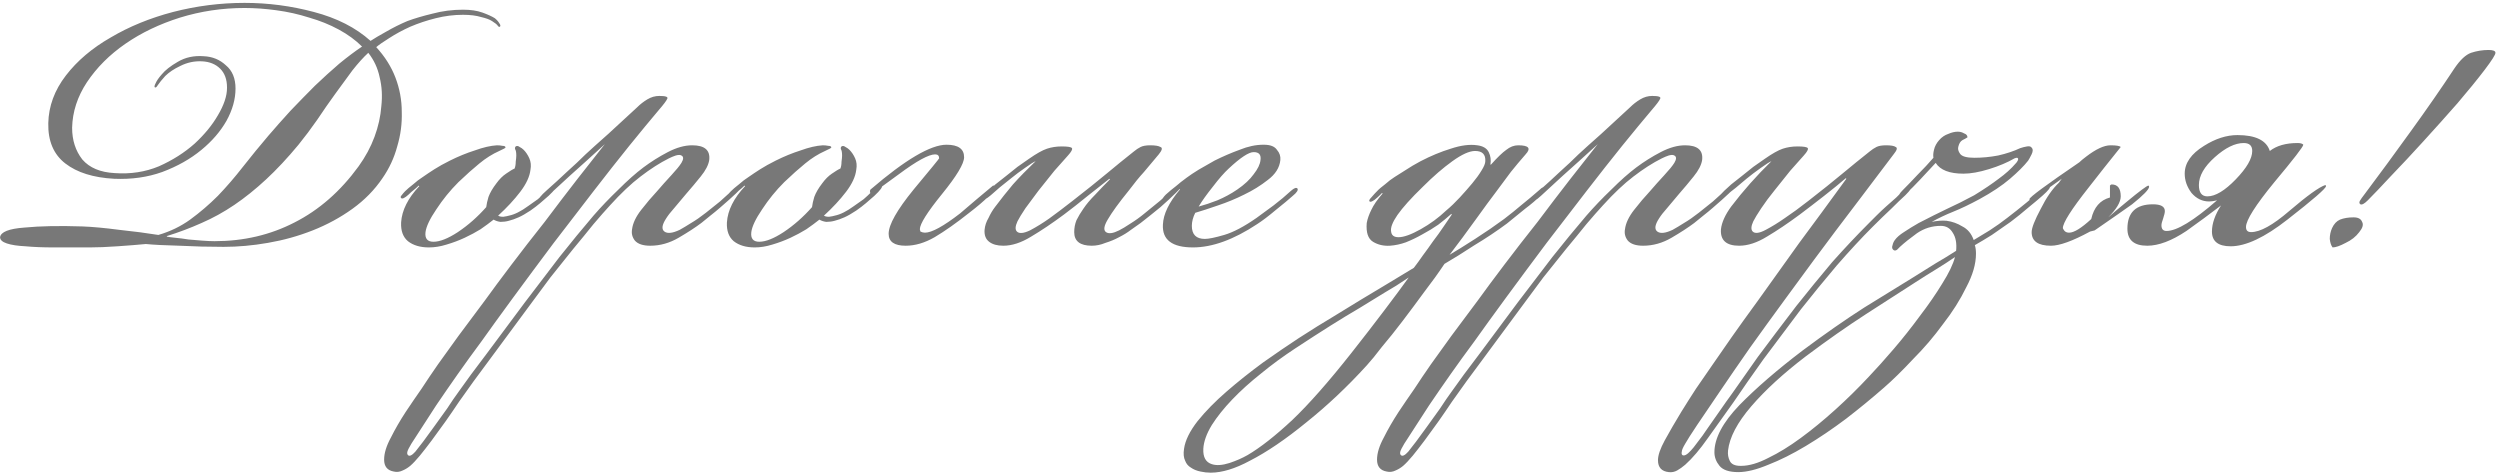 <?xml version="1.0" encoding="UTF-8"?> <svg xmlns="http://www.w3.org/2000/svg" width="423" height="80" viewBox="0 0 423 80" fill="none"><path opacity="0.7" d="M38.41 14.792C38.41 13.448 38.026 12.392 37.258 11.624C36.49 10.856 35.466 10.44 34.186 10.376C32.906 10.312 31.69 10.568 30.538 11.144C29.45 11.656 28.586 12.232 27.946 12.872C27.37 13.512 26.954 14.024 26.698 14.408C26.506 14.728 26.346 14.856 26.218 14.792C26.09 14.728 26.122 14.504 26.314 14.12C26.506 13.672 26.858 13.16 27.37 12.584C27.946 11.88 28.842 11.176 30.058 10.472C31.338 9.704 32.81 9.384 34.474 9.512C35.946 9.576 37.194 10.088 38.218 11.048C39.306 11.944 39.85 13.256 39.85 14.984C39.85 16.776 39.338 18.6 38.314 20.456C37.29 22.248 35.882 23.88 34.09 25.352C32.234 26.888 30.026 28.136 27.466 29.096C24.97 29.992 22.25 30.376 19.306 30.248C15.786 30.056 13.034 29.192 11.05 27.656C9.066 26.12 8.106 23.848 8.17 20.84C8.234 17.96 9.226 15.272 11.146 12.776C13.066 10.28 15.594 8.136 18.73 6.344C21.866 4.488 25.386 3.048 29.29 2.024C33.258 1 37.29 0.488 41.386 0.488C45.354 0.488 49.258 1 53.098 2.024C57.002 3.048 60.202 4.68 62.698 6.92C63.274 6.536 64.138 6.024 65.29 5.384C66.506 4.68 67.722 4.072 68.938 3.56C70.154 3.112 71.562 2.696 73.162 2.312C74.826 1.864 76.554 1.64 78.346 1.64C79.626 1.64 80.714 1.8 81.61 2.12C82.506 2.44 83.21 2.76 83.722 3.08C84.042 3.336 84.298 3.624 84.49 3.944C84.682 4.2 84.714 4.392 84.586 4.52C84.458 4.584 84.33 4.52 84.202 4.328C84.074 4.136 83.754 3.88 83.242 3.56C82.858 3.304 82.25 3.08 81.418 2.888C80.586 2.632 79.562 2.504 78.346 2.504C76.81 2.504 75.274 2.696 73.738 3.08C72.202 3.464 70.762 3.944 69.418 4.52C68.138 5.096 66.954 5.736 65.866 6.44C64.842 7.08 64.106 7.592 63.658 7.976C65.13 9.576 66.218 11.304 66.922 13.16C67.626 15.016 67.978 16.936 67.978 18.92C68.042 20.904 67.786 22.856 67.21 24.776C66.698 26.696 65.866 28.488 64.714 30.152C63.37 32.136 61.674 33.864 59.626 35.336C57.578 36.808 55.338 38.024 52.906 38.984C50.474 39.944 47.946 40.648 45.322 41.096C42.762 41.544 40.266 41.768 37.834 41.768C35.338 41.768 32.842 41.704 30.346 41.576C27.85 41.512 25.962 41.416 24.682 41.288C23.338 41.416 21.738 41.544 19.882 41.672C18.09 41.8 16.522 41.864 15.178 41.864C13.002 41.864 10.986 41.864 9.13 41.864C7.274 41.864 5.674 41.8 4.33 41.672C2.986 41.608 1.93 41.448 1.162 41.192C0.394 40.936 0.01 40.584 0.01 40.136C0.138 39.24 1.514 38.696 4.138 38.504C6.762 38.248 10.026 38.184 13.93 38.312C15.658 38.376 17.738 38.568 20.17 38.888C22.602 39.144 24.81 39.432 26.794 39.752C28.778 39.176 30.57 38.312 32.17 37.16C33.834 35.944 35.402 34.6 36.874 33.128C38.346 31.592 39.754 29.96 41.098 28.232C42.506 26.44 43.946 24.68 45.418 22.952C46.57 21.608 47.818 20.2 49.162 18.728C50.57 17.256 51.946 15.848 53.29 14.504C54.698 13.16 56.074 11.912 57.418 10.76C58.826 9.608 60.106 8.648 61.258 7.88C60.17 6.792 58.858 5.832 57.322 5C55.786 4.168 54.122 3.496 52.33 2.984C50.538 2.408 48.682 1.992 46.762 1.736C44.906 1.48 43.114 1.352 41.386 1.352C37.61 1.352 33.962 1.896 30.442 2.984C26.986 4.072 23.914 5.544 21.226 7.4C18.538 9.256 16.362 11.432 14.698 13.928C13.098 16.36 12.266 18.92 12.202 21.608C12.202 23.72 12.778 25.512 13.93 26.984C15.146 28.392 16.97 29.16 19.402 29.288C22.09 29.48 24.586 29.096 26.89 28.136C29.194 27.112 31.21 25.832 32.938 24.296C34.602 22.76 35.914 21.16 36.874 19.496C37.898 17.768 38.41 16.232 38.41 14.888V14.792ZM28.234 40.04C28.554 40.104 29.034 40.168 29.674 40.232C30.378 40.296 31.114 40.392 31.882 40.52C32.65 40.584 33.418 40.648 34.186 40.712C35.018 40.776 35.722 40.808 36.298 40.808C41.226 40.808 45.738 39.752 49.834 37.64C53.994 35.528 57.61 32.36 60.682 28.136C61.834 26.536 62.73 24.872 63.37 23.144C64.01 21.416 64.394 19.688 64.522 17.96C64.714 16.232 64.618 14.6 64.234 13.064C63.914 11.528 63.274 10.152 62.314 8.936C61.482 9.704 60.586 10.696 59.626 11.912C58.73 13.128 57.77 14.44 56.746 15.848C55.722 17.256 54.698 18.728 53.674 20.264C52.65 21.736 51.594 23.144 50.506 24.488C48.65 26.728 46.826 28.68 45.034 30.344C43.242 32.008 41.45 33.448 39.658 34.664C37.866 35.88 36.01 36.904 34.09 37.736C32.234 38.568 30.282 39.304 28.234 39.944V40.04ZM70.844 31.4C70.524 31.72 70.236 31.976 69.98 32.168C69.724 32.36 69.436 32.616 69.116 32.936C68.476 33.512 68.06 33.704 67.868 33.512C67.74 33.384 67.772 33.224 67.964 33.032C68.156 32.776 68.348 32.552 68.54 32.36C68.86 32.04 69.308 31.656 69.884 31.208C70.46 30.696 71.004 30.28 71.516 29.96C72.156 29.512 72.828 29.064 73.532 28.616C74.236 28.168 75.1 27.688 76.124 27.176C77.532 26.472 78.94 25.896 80.348 25.448C81.756 24.936 83.004 24.648 84.092 24.584C84.412 24.584 84.732 24.616 85.052 24.68C85.372 24.68 85.532 24.776 85.532 24.968C85.532 25.032 85.18 25.224 84.476 25.544C83.324 26.056 82.204 26.76 81.116 27.656C80.092 28.488 78.908 29.544 77.564 30.824C76.156 32.232 74.908 33.768 73.82 35.432C72.732 37.032 72.124 38.312 71.996 39.272C71.868 40.36 72.316 40.904 73.34 40.904C74.428 40.904 75.804 40.36 77.468 39.272C79.196 38.12 80.796 36.712 82.268 35.048C82.332 34.536 82.46 33.96 82.652 33.32C82.908 32.616 83.356 31.848 83.996 31.016C84.508 30.312 85.052 29.768 85.628 29.384C86.268 28.936 86.748 28.648 87.068 28.52C87.196 28.2 87.26 27.816 87.26 27.368C87.324 26.92 87.356 26.568 87.356 26.312C87.356 25.8 87.292 25.448 87.164 25.256C87.1 25.064 87.132 24.904 87.26 24.776C87.452 24.648 87.676 24.68 87.932 24.872C88.188 25 88.412 25.16 88.604 25.352C88.988 25.736 89.308 26.216 89.564 26.792C89.82 27.368 89.884 28.008 89.756 28.712C89.628 29.864 89.052 31.112 88.028 32.456C87.004 33.8 85.756 35.144 84.284 36.488C84.476 36.616 84.764 36.68 85.148 36.68C85.596 36.616 85.916 36.552 86.108 36.488C87.068 36.296 88.156 35.752 89.372 34.856C90.012 34.408 90.556 34.024 91.004 33.704C91.452 33.32 91.932 32.872 92.444 32.36C93.34 31.528 93.884 31.208 94.076 31.4C94.268 31.592 93.852 32.168 92.828 33.128C92.38 33.512 91.9 33.928 91.388 34.376C90.94 34.76 90.396 35.176 89.756 35.624C88.988 36.136 88.316 36.52 87.74 36.776C87.164 37.032 86.62 37.224 86.108 37.352C85.66 37.48 85.18 37.544 84.668 37.544C84.22 37.48 83.836 37.352 83.516 37.16C82.876 37.672 82.14 38.216 81.308 38.792C80.476 39.304 79.58 39.784 78.62 40.232C77.66 40.68 76.636 41.064 75.548 41.384C74.524 41.704 73.532 41.864 72.572 41.864C71.1 41.864 69.916 41.512 69.02 40.808C68.188 40.104 67.804 39.048 67.868 37.64C67.996 35.592 69.02 33.544 70.94 31.496L70.844 31.4ZM102.337 24.392C100.097 26.44 98.113 28.232 96.385 29.768C94.721 31.304 93.505 32.424 92.737 33.128C91.905 33.896 91.393 34.184 91.201 33.992C91.073 33.864 91.137 33.64 91.393 33.32C91.649 33 92.033 32.616 92.545 32.168C93.633 31.208 94.753 30.184 95.905 29.096C97.121 28.008 98.177 27.016 99.073 26.12C99.969 25.288 101.249 24.136 102.913 22.664C104.577 21.128 106.209 19.624 107.809 18.152C108.321 17.64 108.897 17.192 109.537 16.808C110.177 16.424 110.849 16.232 111.553 16.232C112.641 16.232 113.089 16.392 112.897 16.712C112.769 17.032 112.289 17.672 111.457 18.632C110.049 20.296 108.385 22.312 106.465 24.68C104.609 26.984 102.593 29.544 100.417 32.36C98.305 35.112 96.065 38.024 93.697 41.096C91.393 44.168 89.089 47.272 86.785 50.408C84.673 53.288 82.913 55.72 81.505 57.704C80.033 59.688 78.689 61.544 77.473 63.272C76.257 65 75.041 66.76 73.825 68.552C72.609 70.408 71.201 72.584 69.601 75.08C69.217 75.72 68.993 76.168 68.929 76.424C68.865 76.68 68.897 76.872 69.025 77C69.281 77.256 69.697 77.064 70.273 76.424C70.593 76.04 71.041 75.464 71.617 74.696C72.129 73.992 72.737 73.16 73.441 72.2C74.145 71.24 74.881 70.216 75.649 69.128C76.353 68.04 77.057 67.016 77.761 66.056C78.785 64.584 80.321 62.504 82.369 59.816C84.353 57.128 86.497 54.248 88.801 51.176C90.785 48.552 92.737 45.992 94.657 43.496C96.641 41 98.561 38.664 100.417 36.488C101.697 35.016 103.105 33.544 104.641 32.072C106.177 30.536 107.585 29.288 108.865 28.328C110.145 27.368 111.521 26.504 112.993 25.736C114.465 24.968 115.841 24.584 117.121 24.584C119.233 24.584 120.193 25.416 120.001 27.08C119.873 27.912 119.393 28.84 118.561 29.864C117.793 30.824 116.961 31.816 116.065 32.84C115.297 33.736 114.625 34.536 114.049 35.24C113.473 35.88 113.025 36.456 112.705 36.968C112.001 38.056 111.905 38.792 112.417 39.176C112.929 39.56 113.793 39.464 115.009 38.888C115.585 38.568 116.225 38.184 116.929 37.736C117.697 37.288 118.529 36.712 119.425 36.008C120.321 35.304 121.121 34.664 121.825 34.088C122.529 33.448 123.201 32.84 123.841 32.264C124.097 32.008 124.353 31.784 124.609 31.592C124.929 31.4 125.153 31.368 125.281 31.496C125.409 31.624 125.345 31.848 125.089 32.168C124.833 32.424 124.641 32.616 124.513 32.744C124.257 33 123.873 33.352 123.361 33.8C122.913 34.184 122.401 34.632 121.825 35.144C121.313 35.592 120.769 36.04 120.193 36.488C119.617 36.936 119.105 37.352 118.657 37.736C117.633 38.504 116.353 39.336 114.817 40.232C113.281 41.128 111.681 41.576 110.017 41.576C108.801 41.576 107.937 41.288 107.425 40.712C106.977 40.136 106.817 39.496 106.945 38.792C107.073 37.768 107.585 36.68 108.481 35.528C109.377 34.376 110.273 33.32 111.169 32.36C111.937 31.464 112.737 30.568 113.569 29.672C114.401 28.776 114.977 28.072 115.297 27.56C115.681 26.92 115.681 26.504 115.297 26.312C115.105 26.184 114.785 26.184 114.337 26.312C113.953 26.44 113.569 26.6 113.185 26.792C111.649 27.56 110.049 28.584 108.385 29.864C106.785 31.08 105.057 32.712 103.201 34.76C102.433 35.592 101.505 36.648 100.417 37.928C99.393 39.208 98.241 40.616 96.961 42.152C95.745 43.688 94.465 45.288 93.121 46.952C91.841 48.68 90.561 50.408 89.281 52.136C87.169 55.016 85.089 57.832 83.041 60.584C80.929 63.4 79.137 65.864 77.665 67.976C76.897 69.128 76.129 70.248 75.361 71.336C74.529 72.488 73.761 73.544 73.057 74.504C72.289 75.528 71.617 76.392 71.041 77.096C70.401 77.864 69.857 78.44 69.409 78.824C69.025 79.144 68.609 79.4 68.161 79.592C67.649 79.848 67.137 79.912 66.625 79.784C65.537 79.592 64.993 78.92 64.993 77.768C64.993 76.68 65.377 75.432 66.145 74.024C66.849 72.616 67.681 71.176 68.641 69.704C69.537 68.36 70.433 67.048 71.329 65.768C72.161 64.488 73.089 63.112 74.113 61.64C75.137 60.232 76.289 58.632 77.569 56.84C78.849 55.112 80.353 53.096 82.081 50.792C83.233 49.192 84.705 47.208 86.497 44.84C88.289 42.472 90.177 40.04 92.161 37.544C94.081 34.984 95.937 32.552 97.729 30.248C99.585 27.88 101.121 25.928 102.337 24.392ZM125.969 31.4C125.649 31.72 125.361 31.976 125.105 32.168C124.849 32.36 124.561 32.616 124.241 32.936C123.601 33.512 123.185 33.704 122.993 33.512C122.865 33.384 122.897 33.224 123.089 33.032C123.281 32.776 123.473 32.552 123.665 32.36C123.985 32.04 124.433 31.656 125.009 31.208C125.585 30.696 126.129 30.28 126.641 29.96C127.281 29.512 127.953 29.064 128.657 28.616C129.361 28.168 130.225 27.688 131.249 27.176C132.657 26.472 134.065 25.896 135.473 25.448C136.881 24.936 138.129 24.648 139.217 24.584C139.537 24.584 139.857 24.616 140.177 24.68C140.497 24.68 140.657 24.776 140.657 24.968C140.657 25.032 140.305 25.224 139.601 25.544C138.449 26.056 137.329 26.76 136.241 27.656C135.217 28.488 134.033 29.544 132.689 30.824C131.281 32.232 130.033 33.768 128.945 35.432C127.857 37.032 127.249 38.312 127.121 39.272C126.993 40.36 127.441 40.904 128.465 40.904C129.553 40.904 130.929 40.36 132.593 39.272C134.321 38.12 135.921 36.712 137.393 35.048C137.457 34.536 137.585 33.96 137.777 33.32C138.033 32.616 138.481 31.848 139.121 31.016C139.633 30.312 140.177 29.768 140.753 29.384C141.393 28.936 141.873 28.648 142.193 28.52C142.321 28.2 142.385 27.816 142.385 27.368C142.449 26.92 142.481 26.568 142.481 26.312C142.481 25.8 142.417 25.448 142.289 25.256C142.225 25.064 142.257 24.904 142.385 24.776C142.577 24.648 142.801 24.68 143.057 24.872C143.313 25 143.537 25.16 143.729 25.352C144.113 25.736 144.433 26.216 144.689 26.792C144.945 27.368 145.009 28.008 144.881 28.712C144.753 29.864 144.177 31.112 143.153 32.456C142.129 33.8 140.881 35.144 139.409 36.488C139.601 36.616 139.889 36.68 140.273 36.68C140.721 36.616 141.041 36.552 141.233 36.488C142.193 36.296 143.281 35.752 144.497 34.856C145.137 34.408 145.681 34.024 146.129 33.704C146.577 33.32 147.057 32.872 147.569 32.36C148.465 31.528 149.009 31.208 149.201 31.4C149.393 31.592 148.977 32.168 147.953 33.128C147.505 33.512 147.025 33.928 146.513 34.376C146.065 34.76 145.521 35.176 144.881 35.624C144.113 36.136 143.441 36.52 142.865 36.776C142.289 37.032 141.745 37.224 141.233 37.352C140.785 37.48 140.305 37.544 139.793 37.544C139.345 37.48 138.961 37.352 138.641 37.16C138.001 37.672 137.265 38.216 136.433 38.792C135.601 39.304 134.705 39.784 133.745 40.232C132.785 40.68 131.761 41.064 130.673 41.384C129.649 41.704 128.657 41.864 127.697 41.864C126.225 41.864 125.041 41.512 124.145 40.808C123.313 40.104 122.929 39.048 122.993 37.64C123.121 35.592 124.145 33.544 126.065 31.496L125.969 31.4ZM168.598 31.4C168.278 32.36 166.742 33.896 163.99 36.008C161.814 37.736 159.862 39.112 158.134 40.136C156.47 41.096 154.838 41.576 153.238 41.576C151.318 41.576 150.358 40.904 150.358 39.56C150.358 38.024 151.766 35.528 154.582 32.072C157.462 28.616 158.902 26.856 158.902 26.792C158.902 26.344 158.678 26.12 158.23 26.12C157.142 26.12 155.094 27.24 152.086 29.48C149.142 31.656 147.606 32.744 147.478 32.744C147.414 32.744 147.318 32.68 147.19 32.552C147.19 32.296 147.222 32.136 147.286 32.072C153.174 27.016 157.462 24.488 160.15 24.488C162.134 24.488 163.126 25.192 163.126 26.6C163.126 27.688 161.878 29.768 159.382 32.84C156.886 35.912 155.638 37.896 155.638 38.792L155.734 39.176C155.99 39.304 156.246 39.368 156.502 39.368C157.654 39.368 159.638 38.28 162.454 36.104C164.31 34.504 166.166 32.936 168.022 31.4H168.31H168.598ZM175.229 27.272C174.909 27.4 174.301 27.784 173.405 28.424C172.573 29 171.805 29.576 171.101 30.152C170.397 30.728 169.757 31.24 169.181 31.688C168.669 32.136 168.157 32.584 167.645 33.032C166.877 33.672 166.397 33.928 166.205 33.8C166.077 33.672 166.109 33.512 166.301 33.32C166.429 33.128 166.749 32.776 167.261 32.264C167.517 32.008 167.901 31.656 168.413 31.208C168.989 30.76 169.597 30.28 170.237 29.768C170.877 29.256 171.517 28.744 172.157 28.232C172.861 27.72 173.501 27.272 174.077 26.888C175.357 25.992 176.381 25.416 177.149 25.16C177.917 24.904 178.749 24.776 179.645 24.776C180.669 24.776 181.245 24.872 181.373 25.064C181.501 25.256 181.277 25.672 180.701 26.312C180.061 27.016 179.293 27.88 178.397 28.904C177.565 29.928 176.669 31.048 175.709 32.264C174.941 33.288 174.205 34.28 173.501 35.24C172.861 36.2 172.413 36.936 172.157 37.448C171.773 38.28 171.741 38.856 172.061 39.176C172.445 39.56 173.181 39.496 174.269 38.984C175.357 38.408 176.445 37.736 177.533 36.968C178.685 36.136 179.997 35.144 181.469 33.992C183.773 32.2 185.693 30.664 187.229 29.384C188.765 28.104 190.301 26.856 191.837 25.64C192.221 25.32 192.605 25.064 192.989 24.872C193.373 24.68 193.917 24.584 194.621 24.584C195.453 24.584 196.029 24.68 196.349 24.872C196.733 25 196.637 25.416 196.061 26.12C195.165 27.208 194.333 28.2 193.565 29.096C192.797 29.928 191.933 30.984 190.973 32.264C189.309 34.312 188.125 35.944 187.421 37.16C186.781 38.248 186.685 38.952 187.133 39.272C187.581 39.592 188.317 39.496 189.341 38.984C189.853 38.728 190.493 38.344 191.261 37.832C192.093 37.32 192.893 36.744 193.661 36.104C194.621 35.336 195.485 34.632 196.253 33.992C197.085 33.288 197.757 32.68 198.269 32.168C198.973 31.464 199.421 31.24 199.613 31.496C199.741 31.624 199.677 31.848 199.421 32.168C199.165 32.424 198.973 32.616 198.845 32.744C198.269 33.32 197.437 34.088 196.349 35.048C195.261 35.944 194.141 36.84 192.989 37.736C192.541 38.056 191.997 38.44 191.357 38.888C190.781 39.336 190.109 39.752 189.341 40.136C188.637 40.52 187.869 40.84 187.037 41.096C186.269 41.416 185.501 41.576 184.733 41.576C182.749 41.576 181.757 40.808 181.757 39.272C181.757 38.568 181.885 37.896 182.141 37.256C182.461 36.616 182.845 35.976 183.293 35.336C183.805 34.568 184.477 33.768 185.309 32.936C186.141 32.04 186.973 31.176 187.805 30.344L187.709 30.248C186.749 31.016 185.533 31.976 184.061 33.128C182.653 34.28 181.309 35.336 180.029 36.296C178.045 37.768 176.189 39.016 174.461 40.04C172.797 41.064 171.229 41.576 169.757 41.576C168.733 41.576 167.933 41.352 167.357 40.904C166.781 40.456 166.525 39.784 166.589 38.888C166.653 38.184 166.877 37.512 167.261 36.872C167.581 36.168 167.965 35.528 168.413 34.952C169.373 33.672 170.365 32.424 171.389 31.208C172.477 29.992 173.757 28.68 175.229 27.272ZM203.867 40.424C204.507 40.424 205.595 40.2 207.131 39.752C208.667 39.304 210.491 38.344 212.603 36.872C213.499 36.232 214.459 35.528 215.483 34.76C216.571 33.928 217.563 33.096 218.459 32.264C218.971 31.816 219.323 31.688 219.515 31.88C219.707 32.136 219.451 32.552 218.747 33.128C218.107 33.704 217.147 34.504 215.867 35.528C214.651 36.552 213.595 37.352 212.699 37.928C208.731 40.552 205.115 41.864 201.851 41.864C198.331 41.864 196.635 40.584 196.763 38.024C196.827 36.232 197.787 34.248 199.643 32.072L199.547 31.976C199.419 32.104 199.131 32.36 198.683 32.744C198.299 33.128 197.947 33.448 197.627 33.704C197.179 34.088 196.859 34.184 196.667 33.992C196.539 33.864 196.571 33.704 196.763 33.512C196.891 33.32 197.051 33.128 197.243 32.936C197.883 32.36 198.459 31.88 198.971 31.496C199.483 31.048 200.091 30.568 200.795 30.056C201.307 29.672 201.979 29.224 202.811 28.712C203.707 28.2 204.603 27.688 205.499 27.176C206.907 26.472 208.315 25.864 209.723 25.352C211.131 24.776 212.475 24.488 213.755 24.488H213.851C214.939 24.488 215.675 24.776 216.059 25.352C216.507 25.864 216.699 26.44 216.635 27.08C216.507 28.36 215.803 29.48 214.523 30.44C213.307 31.4 211.963 32.232 210.491 32.936C209.083 33.64 207.611 34.248 206.075 34.76C204.603 35.272 203.323 35.688 202.235 36.008C201.851 36.776 201.659 37.512 201.659 38.216C201.659 39.688 202.395 40.424 203.867 40.424ZM202.811 34.952C203.771 34.696 204.827 34.344 205.979 33.896C207.195 33.384 208.315 32.776 209.339 32.072C210.555 31.24 211.483 30.376 212.123 29.48C212.827 28.584 213.211 27.784 213.275 27.08C213.403 26.184 213.019 25.736 212.123 25.736C211.291 25.736 209.883 26.664 207.899 28.52C207.131 29.224 206.235 30.248 205.211 31.592C204.187 32.872 203.387 33.992 202.811 34.952ZM238.354 46.952C236.946 47.912 235.57 48.776 234.226 49.544C232.882 50.376 231.474 51.24 230.002 52.136C228.466 53.032 226.834 54.024 225.106 55.112C223.378 56.2 221.394 57.48 219.154 58.952C217.106 60.296 215.186 61.704 213.394 63.176C211.538 64.648 209.906 66.12 208.498 67.592C207.09 69.064 205.938 70.504 205.042 71.912C204.146 73.384 203.666 74.728 203.602 75.944C203.538 77.352 204.018 78.216 205.042 78.536C205.81 78.792 206.802 78.728 208.018 78.344C209.17 77.96 210.194 77.512 211.09 77C213.266 75.72 215.794 73.736 218.674 71.048C221.49 68.36 224.818 64.584 228.658 59.72C230.578 57.288 232.434 54.888 234.226 52.52C236.018 50.152 237.394 48.296 238.354 46.952ZM249.586 25.544C248.626 25.544 247.346 26.12 245.746 27.272C244.146 28.424 242.482 29.864 240.754 31.592C238.77 33.512 237.33 35.112 236.434 36.392C235.602 37.608 235.25 38.536 235.378 39.176C235.442 39.816 235.858 40.136 236.626 40.136C237.522 40.136 238.77 39.688 240.37 38.792C241.97 37.896 243.41 36.84 244.69 35.624C245.458 34.984 246.226 34.248 246.994 33.416C247.762 32.584 248.466 31.784 249.106 31.016C249.746 30.248 250.258 29.544 250.642 28.904C251.09 28.2 251.314 27.656 251.314 27.272C251.378 26.12 250.802 25.544 249.586 25.544ZM240.37 27.272C242.098 26.376 243.794 25.672 245.458 25.16C247.186 24.584 248.69 24.392 249.97 24.584C250.93 24.712 251.57 25.096 251.89 25.736C252.21 26.376 252.306 27.08 252.178 27.848H252.274C253.362 26.632 254.226 25.8 254.866 25.352C255.506 24.84 256.178 24.584 256.882 24.584C258.674 24.584 259.09 25.096 258.13 26.12C257.234 27.144 256.402 28.136 255.634 29.096C254.93 30.056 254.098 31.176 253.138 32.456C252.306 33.544 251.154 35.112 249.682 37.16C248.21 39.208 246.738 41.192 245.266 43.112C246.354 42.472 247.794 41.576 249.586 40.424C251.378 39.272 253.01 38.152 254.482 37.064C255.57 36.232 256.562 35.432 257.458 34.664C258.418 33.896 259.41 33.064 260.434 32.168C260.946 31.656 261.33 31.496 261.586 31.688C261.714 31.816 261.65 32.04 261.394 32.36C261.138 32.616 260.882 32.872 260.626 33.128C259.922 33.832 259.058 34.568 258.034 35.336C257.074 36.104 256.05 36.936 254.962 37.832C253.234 39.112 251.41 40.328 249.49 41.48C247.634 42.696 245.938 43.752 244.402 44.648C243.378 46.184 242.226 47.784 240.946 49.448C239.73 51.112 238.514 52.744 237.298 54.344C236.082 55.944 234.93 57.384 233.842 58.664C232.818 60.008 231.954 61.064 231.25 61.832C227.986 65.416 224.594 68.616 221.074 71.432C217.554 74.312 214.354 76.488 211.474 77.96C208.978 79.304 206.77 79.976 204.85 79.976C204.274 79.976 203.698 79.912 203.122 79.784C202.482 79.656 201.938 79.432 201.49 79.112C201.042 78.856 200.722 78.472 200.53 77.96C200.274 77.448 200.21 76.776 200.338 75.944C200.53 74.536 201.298 72.968 202.642 71.24C203.986 69.576 205.618 67.912 207.538 66.248C209.458 64.584 211.506 62.952 213.682 61.352C215.858 59.816 217.874 58.44 219.73 57.224C221.906 55.816 223.858 54.6 225.586 53.576C227.25 52.552 228.818 51.592 230.29 50.696C231.762 49.8 233.202 48.936 234.61 48.104C236.018 47.272 237.554 46.344 239.218 45.32C239.666 44.744 240.178 44.04 240.754 43.208C241.33 42.44 241.906 41.64 242.482 40.808C243.122 39.976 243.698 39.176 244.21 38.408C244.786 37.576 245.266 36.872 245.65 36.296L245.554 36.2C244.914 36.776 244.178 37.384 243.346 38.024C242.514 38.6 241.618 39.144 240.658 39.656C239.762 40.168 238.834 40.616 237.874 41C236.978 41.32 236.082 41.512 235.186 41.576C234.098 41.64 233.138 41.416 232.306 40.904C231.474 40.392 231.122 39.336 231.25 37.736C231.378 37.032 231.634 36.296 232.018 35.528C232.402 34.696 233.042 33.768 233.938 32.744L233.842 32.648C233.714 32.776 233.554 32.936 233.362 33.128C233.17 33.32 232.914 33.544 232.594 33.8C232.146 34.12 231.858 34.216 231.73 34.088C231.602 33.96 231.698 33.736 232.018 33.416C232.338 33.032 232.754 32.584 233.266 32.072C233.394 31.944 233.746 31.656 234.322 31.208C234.898 30.696 235.442 30.28 235.954 29.96C236.466 29.64 237.074 29.256 237.778 28.808C238.546 28.296 239.41 27.784 240.37 27.272ZM270.337 24.392C268.097 26.44 266.113 28.232 264.385 29.768C262.721 31.304 261.505 32.424 260.737 33.128C259.905 33.896 259.393 34.184 259.201 33.992C259.073 33.864 259.137 33.64 259.393 33.32C259.649 33 260.033 32.616 260.545 32.168C261.633 31.208 262.753 30.184 263.905 29.096C265.121 28.008 266.177 27.016 267.073 26.12C267.969 25.288 269.249 24.136 270.913 22.664C272.577 21.128 274.209 19.624 275.809 18.152C276.321 17.64 276.897 17.192 277.537 16.808C278.177 16.424 278.849 16.232 279.553 16.232C280.641 16.232 281.089 16.392 280.897 16.712C280.769 17.032 280.289 17.672 279.457 18.632C278.049 20.296 276.385 22.312 274.465 24.68C272.609 26.984 270.593 29.544 268.417 32.36C266.305 35.112 264.065 38.024 261.697 41.096C259.393 44.168 257.089 47.272 254.785 50.408C252.673 53.288 250.913 55.72 249.505 57.704C248.033 59.688 246.689 61.544 245.473 63.272C244.257 65 243.041 66.76 241.825 68.552C240.609 70.408 239.201 72.584 237.601 75.08C237.217 75.72 236.993 76.168 236.929 76.424C236.865 76.68 236.897 76.872 237.025 77C237.281 77.256 237.697 77.064 238.273 76.424C238.593 76.04 239.041 75.464 239.617 74.696C240.129 73.992 240.737 73.16 241.441 72.2C242.145 71.24 242.881 70.216 243.649 69.128C244.353 68.04 245.057 67.016 245.761 66.056C246.785 64.584 248.321 62.504 250.369 59.816C252.353 57.128 254.497 54.248 256.801 51.176C258.785 48.552 260.737 45.992 262.657 43.496C264.641 41 266.561 38.664 268.417 36.488C269.697 35.016 271.105 33.544 272.641 32.072C274.177 30.536 275.585 29.288 276.865 28.328C278.145 27.368 279.521 26.504 280.993 25.736C282.465 24.968 283.841 24.584 285.121 24.584C287.233 24.584 288.193 25.416 288.001 27.08C287.873 27.912 287.393 28.84 286.561 29.864C285.793 30.824 284.961 31.816 284.065 32.84C283.297 33.736 282.625 34.536 282.049 35.24C281.473 35.88 281.025 36.456 280.705 36.968C280.001 38.056 279.905 38.792 280.417 39.176C280.929 39.56 281.793 39.464 283.009 38.888C283.585 38.568 284.225 38.184 284.929 37.736C285.697 37.288 286.529 36.712 287.425 36.008C288.321 35.304 289.121 34.664 289.825 34.088C290.529 33.448 291.201 32.84 291.841 32.264C292.097 32.008 292.353 31.784 292.609 31.592C292.929 31.4 293.153 31.368 293.281 31.496C293.409 31.624 293.345 31.848 293.089 32.168C292.833 32.424 292.641 32.616 292.513 32.744C292.257 33 291.873 33.352 291.361 33.8C290.913 34.184 290.401 34.632 289.825 35.144C289.313 35.592 288.769 36.04 288.193 36.488C287.617 36.936 287.105 37.352 286.657 37.736C285.633 38.504 284.353 39.336 282.817 40.232C281.281 41.128 279.681 41.576 278.017 41.576C276.801 41.576 275.937 41.288 275.425 40.712C274.977 40.136 274.817 39.496 274.945 38.792C275.073 37.768 275.585 36.68 276.481 35.528C277.377 34.376 278.273 33.32 279.169 32.36C279.937 31.464 280.737 30.568 281.569 29.672C282.401 28.776 282.977 28.072 283.297 27.56C283.681 26.92 283.681 26.504 283.297 26.312C283.105 26.184 282.785 26.184 282.337 26.312C281.953 26.44 281.569 26.6 281.185 26.792C279.649 27.56 278.049 28.584 276.385 29.864C274.785 31.08 273.057 32.712 271.201 34.76C270.433 35.592 269.505 36.648 268.417 37.928C267.393 39.208 266.241 40.616 264.961 42.152C263.745 43.688 262.465 45.288 261.121 46.952C259.841 48.68 258.561 50.408 257.281 52.136C255.169 55.016 253.089 57.832 251.041 60.584C248.929 63.4 247.137 65.864 245.665 67.976C244.897 69.128 244.129 70.248 243.361 71.336C242.529 72.488 241.761 73.544 241.057 74.504C240.289 75.528 239.617 76.392 239.041 77.096C238.401 77.864 237.857 78.44 237.409 78.824C237.025 79.144 236.609 79.4 236.161 79.592C235.649 79.848 235.137 79.912 234.625 79.784C233.537 79.592 232.993 78.92 232.993 77.768C232.993 76.68 233.377 75.432 234.145 74.024C234.849 72.616 235.681 71.176 236.641 69.704C237.537 68.36 238.433 67.048 239.329 65.768C240.161 64.488 241.089 63.112 242.113 61.64C243.137 60.232 244.289 58.632 245.569 56.84C246.849 55.112 248.353 53.096 250.081 50.792C251.233 49.192 252.705 47.208 254.497 44.84C256.289 42.472 258.177 40.04 260.161 37.544C262.081 34.984 263.937 32.552 265.729 30.248C267.585 27.88 269.121 25.928 270.337 24.392ZM312.305 30.152C311.345 30.984 310.129 31.976 308.657 33.128C307.185 34.28 305.809 35.336 304.529 36.296C302.545 37.768 300.689 39.016 298.961 40.04C297.297 41.064 295.729 41.576 294.257 41.576C292.081 41.576 291.057 40.648 291.185 38.792C291.313 37.64 291.889 36.36 292.913 34.952C294.961 32.264 297.233 29.704 299.729 27.272C299.409 27.4 298.801 27.784 297.905 28.424C297.009 29.064 296.209 29.672 295.505 30.248C294.801 30.824 294.193 31.336 293.681 31.784C293.169 32.168 292.657 32.584 292.145 33.032C291.377 33.672 290.897 33.928 290.705 33.8C290.577 33.672 290.609 33.512 290.801 33.32C290.929 33.128 291.249 32.776 291.761 32.264C292.017 32.008 292.401 31.656 292.913 31.208C293.489 30.76 294.097 30.28 294.737 29.768C295.377 29.256 296.017 28.744 296.657 28.232C297.361 27.72 298.001 27.272 298.577 26.888C299.857 25.992 300.881 25.416 301.649 25.16C302.417 24.904 303.249 24.776 304.145 24.776C305.169 24.776 305.745 24.872 305.873 25.064C306.001 25.256 305.777 25.672 305.201 26.312C304.561 27.016 303.793 27.88 302.897 28.904C302.065 29.928 301.169 31.048 300.209 32.264C299.377 33.288 298.641 34.28 298.001 35.24C297.361 36.2 296.913 36.936 296.657 37.448C296.273 38.28 296.241 38.856 296.561 39.176C296.945 39.56 297.681 39.464 298.769 38.888C299.857 38.312 300.945 37.64 302.033 36.872C303.185 36.104 304.497 35.144 305.969 33.992C308.273 32.2 310.193 30.664 311.729 29.384C313.265 28.104 314.801 26.856 316.337 25.64C316.721 25.32 317.105 25.064 317.489 24.872C317.873 24.68 318.417 24.584 319.121 24.584C319.953 24.584 320.497 24.68 320.753 24.872C321.073 25 320.977 25.384 320.465 26.024C319.697 27.048 318.801 28.232 317.777 29.576C316.753 30.92 315.761 32.232 314.801 33.512C313.969 34.6 312.561 36.456 310.577 39.08C308.593 41.704 305.777 45.512 302.129 50.504C300.017 53.384 298.001 56.168 296.081 58.856C294.161 61.608 292.465 64.072 290.993 66.248C289.457 68.488 288.177 70.376 287.153 71.912C286.129 73.448 285.457 74.504 285.137 75.08C284.753 75.72 284.561 76.168 284.561 76.424C284.497 76.68 284.529 76.872 284.657 77C284.977 77.192 285.457 76.936 286.097 76.232C286.353 75.976 286.737 75.496 287.249 74.792C287.761 74.152 288.337 73.352 288.977 72.392C289.617 71.496 290.289 70.536 290.993 69.512C291.697 68.488 292.401 67.496 293.105 66.536C294.193 65 295.633 62.952 297.425 60.392C299.281 57.896 301.457 55.016 303.953 51.752C305.937 49.256 307.953 46.792 310.001 44.36C312.113 41.992 314.193 39.784 316.241 37.736C316.625 37.352 317.073 36.904 317.585 36.392C318.097 35.88 318.641 35.368 319.217 34.856C319.793 34.344 320.337 33.864 320.849 33.416C321.361 32.904 321.777 32.488 322.097 32.168C322.225 32.04 322.449 31.88 322.769 31.688C323.089 31.432 323.313 31.368 323.441 31.496C323.569 31.688 323.217 32.2 322.385 33.032C321.745 33.608 320.945 34.376 319.985 35.336C319.025 36.232 317.969 37.256 316.817 38.408C314.961 40.264 312.945 42.44 310.769 44.936C308.657 47.432 306.641 49.896 304.721 52.328C302.481 55.336 300.369 58.152 298.385 60.776C296.465 63.464 294.769 65.896 293.297 68.072C291.761 70.248 290.321 72.264 288.977 74.12C287.633 76.04 286.353 77.544 285.137 78.632C284.689 79.016 284.241 79.336 283.793 79.592C283.345 79.848 282.865 79.944 282.353 79.88C281.137 79.752 280.529 79.08 280.529 77.864C280.529 77.032 280.913 75.912 281.681 74.504C282.449 73.096 283.377 71.496 284.465 69.704C285.297 68.36 286.129 67.048 286.961 65.768C287.793 64.552 288.721 63.208 289.745 61.736C290.705 60.328 291.793 58.76 293.009 57.032C294.225 55.304 295.697 53.256 297.425 50.888C299.729 47.688 302.065 44.424 304.433 41.096C306.865 37.832 309.521 34.216 312.401 30.248L312.305 30.152ZM326.847 37.544C327.743 37.352 328.575 37.288 329.343 37.352C330.303 37.48 331.199 37.8 332.031 38.312C332.927 38.76 333.567 39.528 333.951 40.616C334.719 40.168 335.615 39.624 336.639 38.984C337.727 38.28 338.719 37.576 339.615 36.872C340.703 36.04 341.791 35.176 342.879 34.28C343.967 33.384 344.831 32.648 345.471 32.072C346.175 31.496 346.623 31.304 346.815 31.496C347.007 31.688 346.591 32.232 345.567 33.128C344.991 33.64 344.191 34.312 343.167 35.144C342.207 35.976 341.215 36.776 340.191 37.544C339.103 38.312 338.047 39.048 337.023 39.752C335.999 40.392 335.039 40.968 334.143 41.48C334.271 41.864 334.335 42.344 334.335 42.92C334.335 44.648 333.791 46.536 332.703 48.584C331.679 50.696 330.367 52.776 328.767 54.824C327.231 56.936 325.535 58.92 323.679 60.776C321.887 62.696 320.255 64.296 318.783 65.576C316.735 67.368 314.591 69.128 312.351 70.856C310.047 72.584 307.775 74.12 305.535 75.464C303.295 76.808 301.183 77.864 299.199 78.632C297.215 79.464 295.519 79.88 294.111 79.88C292.575 79.88 291.519 79.528 290.943 78.824C290.367 78.12 290.079 77.352 290.079 76.52C290.079 74.152 291.487 71.496 294.303 68.552C297.119 65.672 300.671 62.6 304.959 59.336C308.735 56.52 312.223 54.088 315.423 52.04C318.623 50.056 321.375 48.36 323.679 46.952C325.023 46.12 326.303 45.32 327.519 44.552C328.735 43.848 329.887 43.144 330.975 42.44C331.103 41.16 330.911 40.136 330.399 39.368C329.951 38.6 329.279 38.216 328.383 38.216C326.911 38.216 325.567 38.632 324.351 39.464C323.199 40.296 322.239 41.064 321.471 41.768C321.343 41.896 321.183 42.056 320.991 42.248C320.735 42.44 320.511 42.44 320.319 42.248C320.127 42.056 320.095 41.8 320.223 41.48C320.287 41.16 320.415 40.872 320.607 40.616C320.927 40.168 321.439 39.72 322.143 39.272C322.911 38.76 323.743 38.248 324.639 37.736C326.495 36.776 328.095 35.976 329.439 35.336C330.847 34.696 332.383 33.928 334.047 33.032C335.711 32.008 337.087 31.08 338.175 30.248C339.327 29.416 340.287 28.552 341.055 27.656C341.183 27.528 341.279 27.4 341.343 27.272C341.471 27.08 341.503 26.92 341.439 26.792C341.375 26.664 341.183 26.664 340.863 26.792C339.647 27.496 338.207 28.104 336.543 28.616C334.879 29.128 333.439 29.384 332.223 29.384C329.855 29.384 328.287 28.776 327.519 27.56C326.687 28.456 325.823 29.384 324.927 30.344C324.031 31.304 323.199 32.136 322.431 32.84C322.111 33.16 321.887 33.352 321.759 33.416C321.631 33.416 321.503 33.352 321.375 33.224C321.183 33.096 321.375 32.744 321.951 32.168C322.655 31.464 323.487 30.6 324.447 29.576C325.471 28.552 326.367 27.592 327.135 26.696C327.071 26.312 327.103 25.864 327.231 25.352C327.359 24.776 327.647 24.232 328.095 23.72C328.543 23.208 329.055 22.856 329.631 22.664C330.207 22.408 330.751 22.28 331.263 22.28C331.647 22.28 331.999 22.376 332.319 22.568C332.703 22.696 332.895 22.92 332.895 23.24C332.703 23.368 332.415 23.528 332.031 23.72C331.711 23.912 331.487 24.264 331.359 24.776C331.231 25.16 331.327 25.576 331.647 26.024C331.967 26.472 332.767 26.696 334.047 26.696C335.391 26.696 336.735 26.568 338.079 26.312C339.487 25.992 340.735 25.576 341.823 25.064C342.207 24.936 342.591 24.84 342.975 24.776C343.359 24.712 343.615 24.776 343.743 24.968C343.999 25.224 343.999 25.608 343.743 26.12C343.487 26.632 343.295 26.984 343.167 27.176C342.463 28.072 341.439 29.096 340.095 30.248C338.751 31.4 337.023 32.552 334.911 33.704C333.247 34.6 331.775 35.304 330.495 35.816C329.215 36.328 327.999 36.904 326.847 37.544ZM294.591 78.824C295.935 78.824 297.471 78.376 299.199 77.48C300.927 76.648 302.751 75.528 304.671 74.12C306.591 72.712 308.543 71.112 310.527 69.32C312.511 67.528 314.399 65.672 316.191 63.752C317.471 62.408 318.879 60.84 320.415 59.048C321.951 57.256 323.423 55.4 324.831 53.48C326.303 51.56 327.583 49.704 328.671 47.912C329.759 46.184 330.463 44.712 330.783 43.496C329.759 44.2 328.671 44.904 327.519 45.608C326.367 46.312 325.247 47.016 324.159 47.72C321.855 49.192 319.071 50.984 315.807 53.096C312.543 55.208 309.119 57.608 305.535 60.296C301.759 63.176 298.687 65.992 296.319 68.744C293.951 71.496 292.639 73.992 292.383 76.232C292.319 76.872 292.415 77.448 292.671 77.96C292.927 78.536 293.535 78.824 294.495 78.824H294.591ZM363.628 31.592C363.628 32.04 362.668 33.032 360.748 34.568C359.404 35.528 357.292 37 354.412 38.984L353.644 39.176C350.7 40.776 348.492 41.576 347.02 41.576C344.844 41.576 343.756 40.808 343.756 39.272C343.756 38.568 344.268 37.256 345.292 35.336C346.252 33.416 347.276 31.944 348.364 30.92C348.492 30.728 348.652 30.504 348.844 30.248C345.388 32.744 343.596 33.992 343.468 33.992L343.372 33.704C343.372 33.384 346.188 31.304 351.82 27.464C352.076 27.208 352.46 26.888 352.972 26.504C354.636 25.224 356.012 24.584 357.1 24.584C358.06 24.584 358.636 24.68 358.828 24.872C356.972 27.176 355.148 29.48 353.356 31.784C350.476 35.432 349.036 37.704 349.036 38.6C349.036 38.664 349.132 38.824 349.324 39.08C349.516 39.272 349.772 39.368 350.092 39.368C350.924 39.368 352.172 38.6 353.836 37.064C354.284 35.08 355.34 33.864 357.004 33.416V31.4L357.1 31.304C357.164 31.24 357.228 31.208 357.292 31.208C358.316 31.208 358.828 31.88 358.828 33.224C358.828 34.184 358.124 35.368 356.716 36.776C357.356 36.2 358.38 35.336 359.788 34.184C362.028 32.328 363.276 31.4 363.532 31.4C363.596 31.464 363.628 31.528 363.628 31.592ZM393.557 31.496C393.557 31.88 391.381 33.768 387.029 37.16C383.189 40.168 379.989 41.672 377.429 41.672C375.317 41.672 374.261 40.84 374.261 39.176C374.261 37.832 374.773 36.36 375.797 34.76C373.877 36.232 371.925 37.672 369.941 39.08C367.445 40.744 365.237 41.576 363.317 41.576C361.077 41.576 359.957 40.616 359.957 38.696C359.957 35.944 361.397 34.568 364.277 34.568C365.621 34.568 366.293 34.952 366.293 35.72C366.293 35.976 366.197 36.392 366.005 36.968C365.813 37.48 365.717 37.864 365.717 38.12C365.717 38.76 366.005 39.08 366.581 39.08C368.309 39.08 371.157 37.352 375.125 33.896C374.613 34.024 374.165 34.088 373.781 34.088C372.629 34.088 371.637 33.608 370.805 32.648C370.037 31.624 369.653 30.536 369.653 29.384C369.653 27.592 370.741 26.024 372.917 24.68C374.837 23.464 376.725 22.856 378.581 22.856C381.653 22.856 383.477 23.752 384.053 25.544C385.205 24.648 386.773 24.2 388.757 24.2C389.141 24.2 389.429 24.264 389.621 24.392L389.717 24.488C389.717 24.808 388.085 26.92 384.821 30.824C381.621 34.728 380.021 37.256 380.021 38.408C380.021 38.984 380.309 39.272 380.885 39.272C382.421 39.272 384.565 38.088 387.317 35.72C390.389 33.096 392.437 31.624 393.461 31.304C393.525 31.368 393.557 31.432 393.557 31.496ZM381.077 25.544C381.077 24.648 380.597 24.2 379.637 24.2C378.165 24.2 376.533 25 374.741 26.6C372.949 28.2 372.053 29.768 372.053 31.304C372.053 32.584 372.533 33.224 373.493 33.224C374.837 33.224 376.437 32.264 378.293 30.344C380.149 28.424 381.077 26.824 381.077 25.544ZM421.077 8.456C421.845 8.456 422.229 8.616 422.229 8.936C422.229 9.256 421.621 10.216 420.405 11.816C419.189 13.416 417.653 15.304 415.797 17.48C413.941 19.592 412.021 21.736 410.037 23.912C408.117 26.024 406.293 27.976 404.565 29.768C402.901 31.56 401.589 32.936 400.629 33.896C400.053 34.472 399.637 34.696 399.381 34.568C399.189 34.44 399.157 34.248 399.285 33.992C399.477 33.672 399.701 33.352 399.957 33.032C402.645 29.448 405.301 25.832 407.925 22.184C410.613 18.472 413.077 14.92 415.317 11.528C416.277 10.12 417.205 9.256 418.101 8.936C419.061 8.616 420.053 8.456 421.077 8.456ZM398.229 36.776C398.997 36.776 399.477 37.032 399.669 37.544C399.925 37.992 399.765 38.568 399.189 39.272C398.613 40.04 397.845 40.648 396.885 41.096C395.925 41.608 395.189 41.864 394.677 41.864C394.421 41.544 394.261 41.064 394.197 40.424C394.197 39.784 394.325 39.176 394.581 38.6C394.901 37.896 395.349 37.416 395.925 37.16C396.565 36.904 397.333 36.776 398.229 36.776Z" fill="#3F3F3F"></path></svg> 